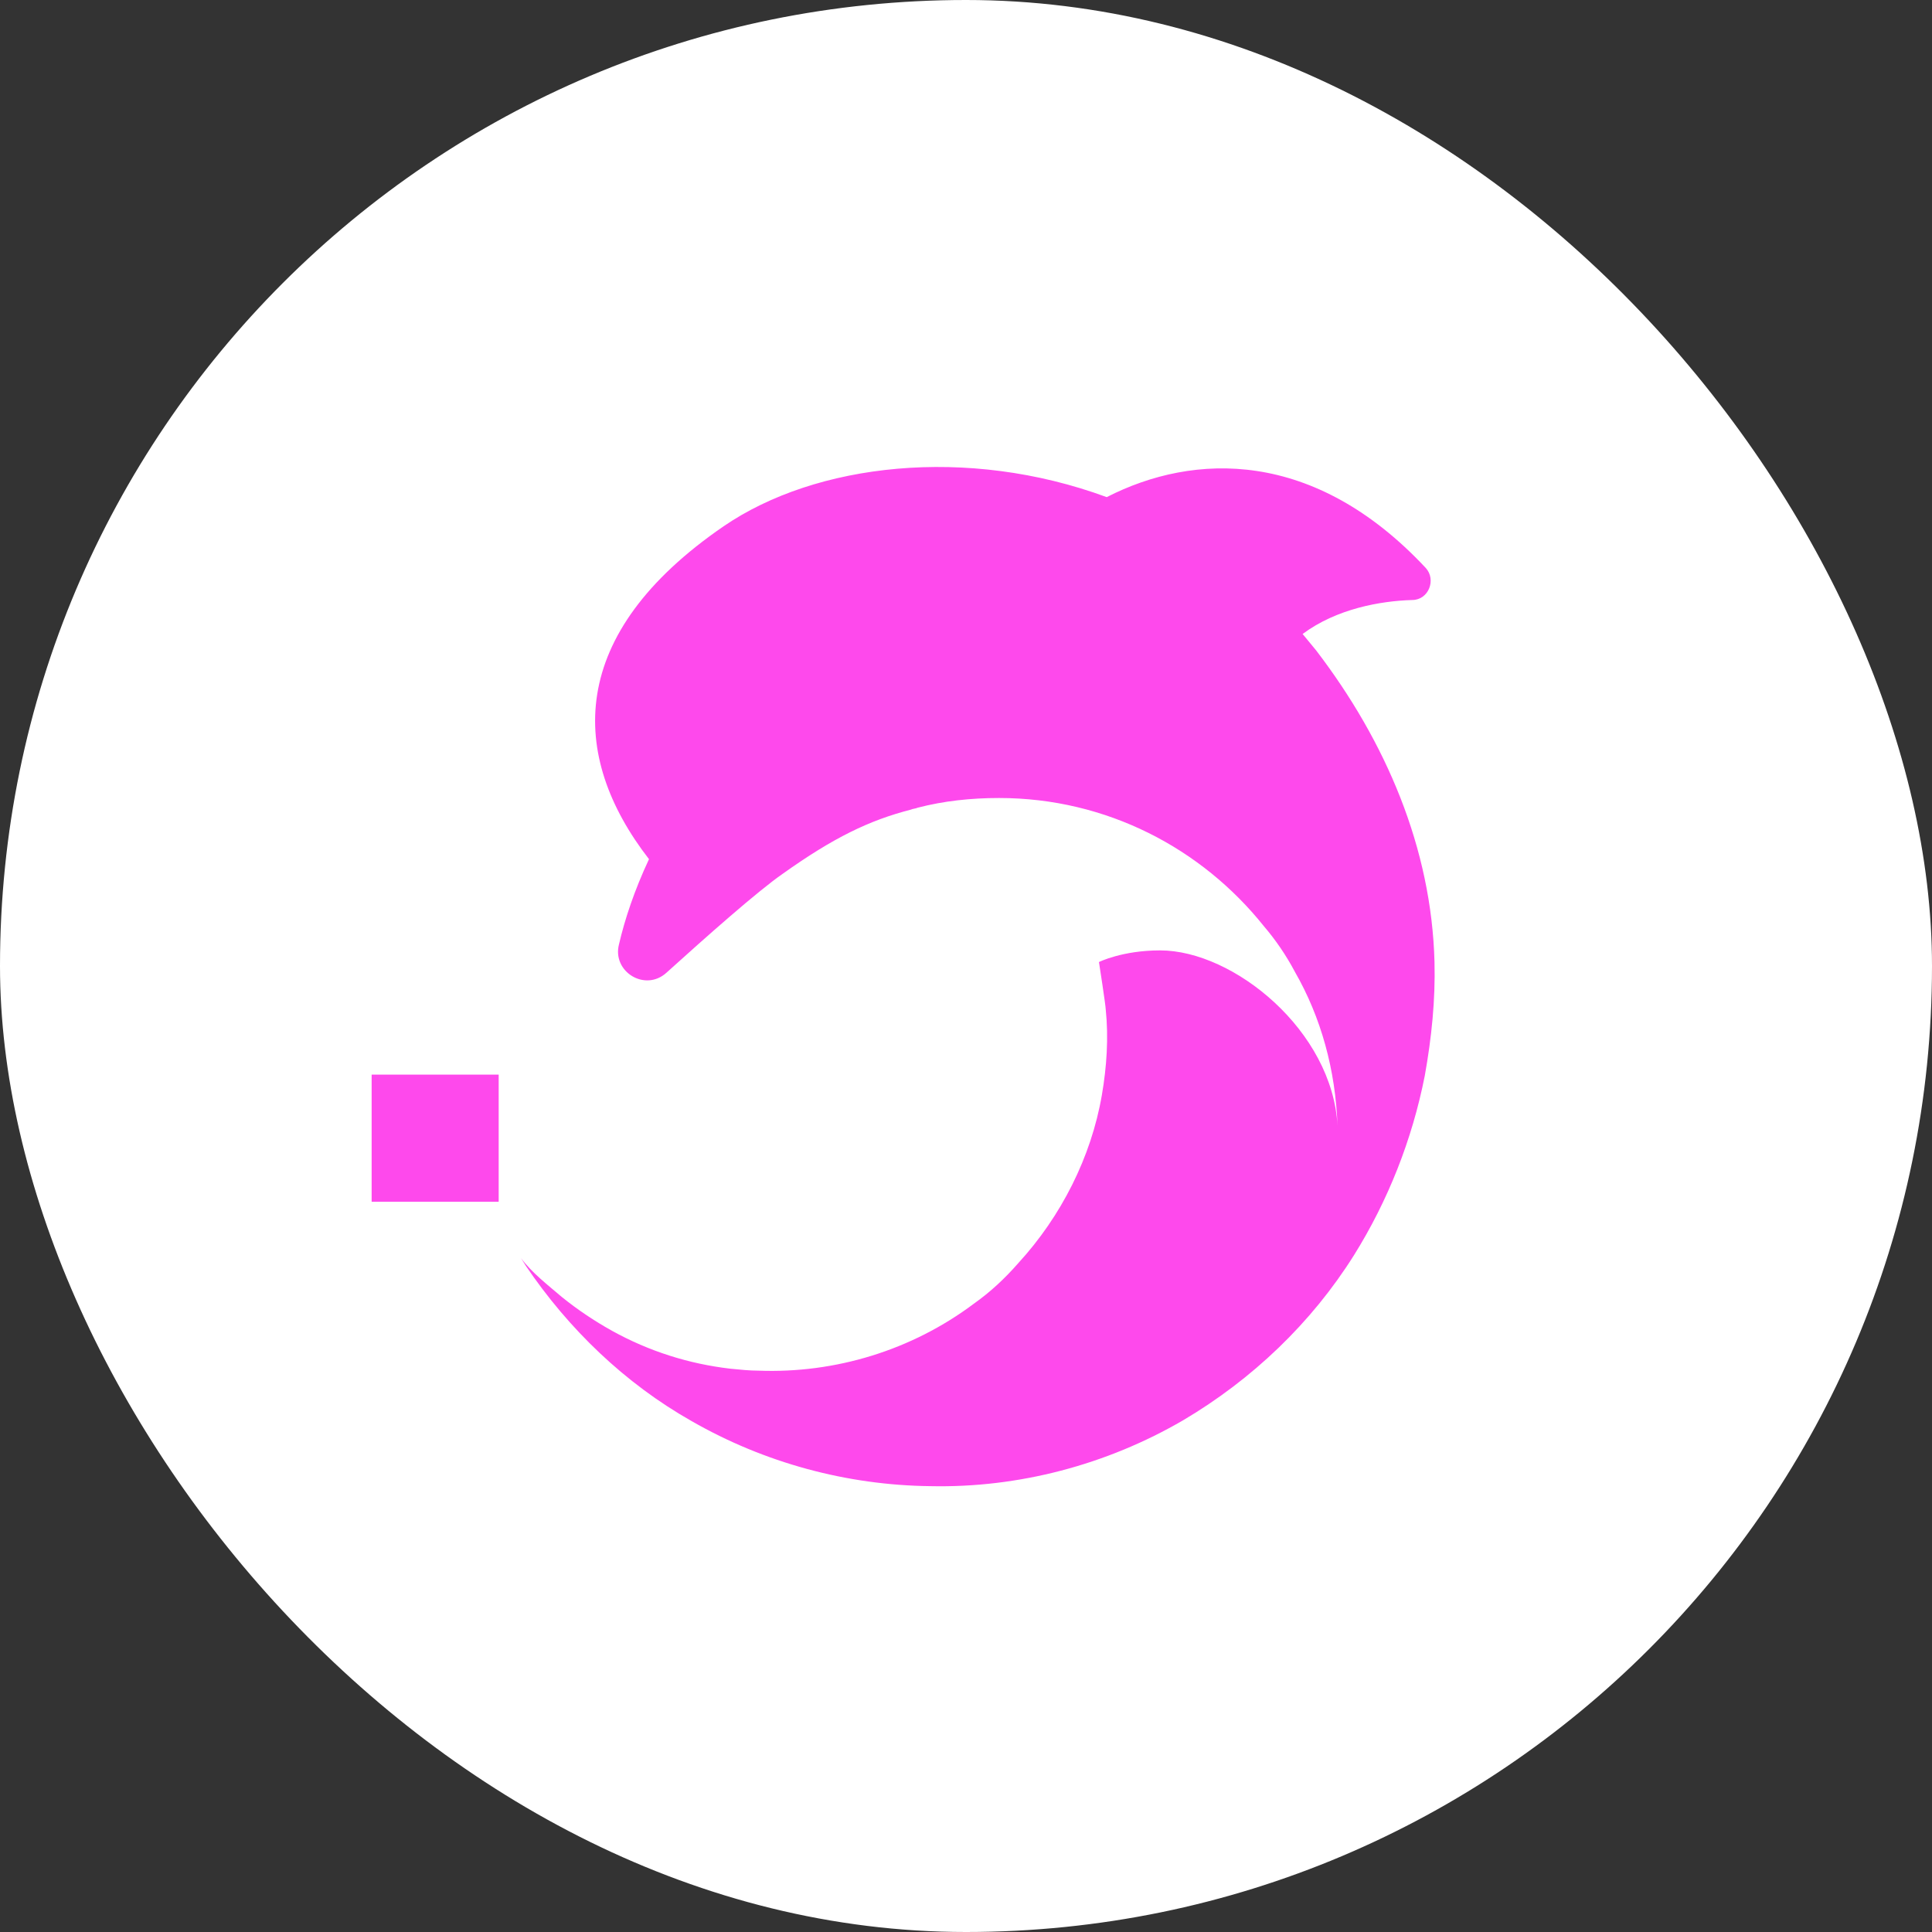 <svg width="216" height="216" viewBox="0 0 216 216" fill="none" xmlns="http://www.w3.org/2000/svg">
<rect x="0" y="0" width="216" height="216" fill="#333333" stroke="none"/>
<rect width="216" height="216" rx="108" fill="white"/>
<path d="M55.753 134.36V120.144H41.55V134.36H55.753Z" fill="#FE49EC"/>
<path d="M160.379 107.557C160.487 111.789 160.054 116.021 159.295 120.253C157.885 127.415 155.175 134.251 151.38 140.328C146.61 147.924 139.996 154.218 132.298 158.775C123.733 163.767 113.866 166.371 104 166.154C94.676 166.046 85.46 163.55 77.329 158.884C69.848 154.652 63.559 148.575 58.789 141.522C58.572 141.196 58.463 140.979 58.247 140.654C59.439 142.281 61.282 143.692 62.8 144.994C64.535 146.405 66.487 147.707 68.438 148.792C72.558 151.071 77.003 152.482 81.665 153.024C82.75 153.133 83.834 153.241 84.81 153.241C93.375 153.567 101.94 150.962 108.879 145.754C110.722 144.452 112.349 142.932 113.866 141.196C118.637 135.988 121.998 129.368 123.191 122.423C123.733 119.276 123.95 116.021 123.624 112.874C123.624 112.44 122.865 107.557 122.865 107.557C122.865 107.557 125.468 106.255 129.696 106.255C137.936 106.255 148.995 115.262 149.537 125.896C149.32 119.602 147.694 113.742 144.766 108.642C143.791 106.797 142.598 105.061 141.297 103.542C134.358 94.861 123.733 89.218 111.698 89.218C108.554 89.218 105.518 89.544 102.591 90.303C102.374 90.412 102.049 90.412 101.832 90.52C97.17 91.714 93.158 93.667 87.52 97.682C84.701 99.636 78.955 104.736 74.51 108.751C72.124 110.921 68.438 108.642 69.197 105.604C69.848 102.782 70.932 99.527 72.558 96.055C63.559 84.444 63.342 70.88 80.906 58.835C91.207 51.781 108.12 49.828 123.733 55.579C133.491 50.588 146.935 50.154 159.403 63.501C160.596 64.803 159.729 67.082 157.885 67.082C154.307 67.19 149.429 68.058 145.634 70.88C146.176 71.531 146.61 72.073 147.152 72.724C154.958 82.925 160.054 94.861 160.379 107.557Z" fill="#FE49EC"/>
</svg>
